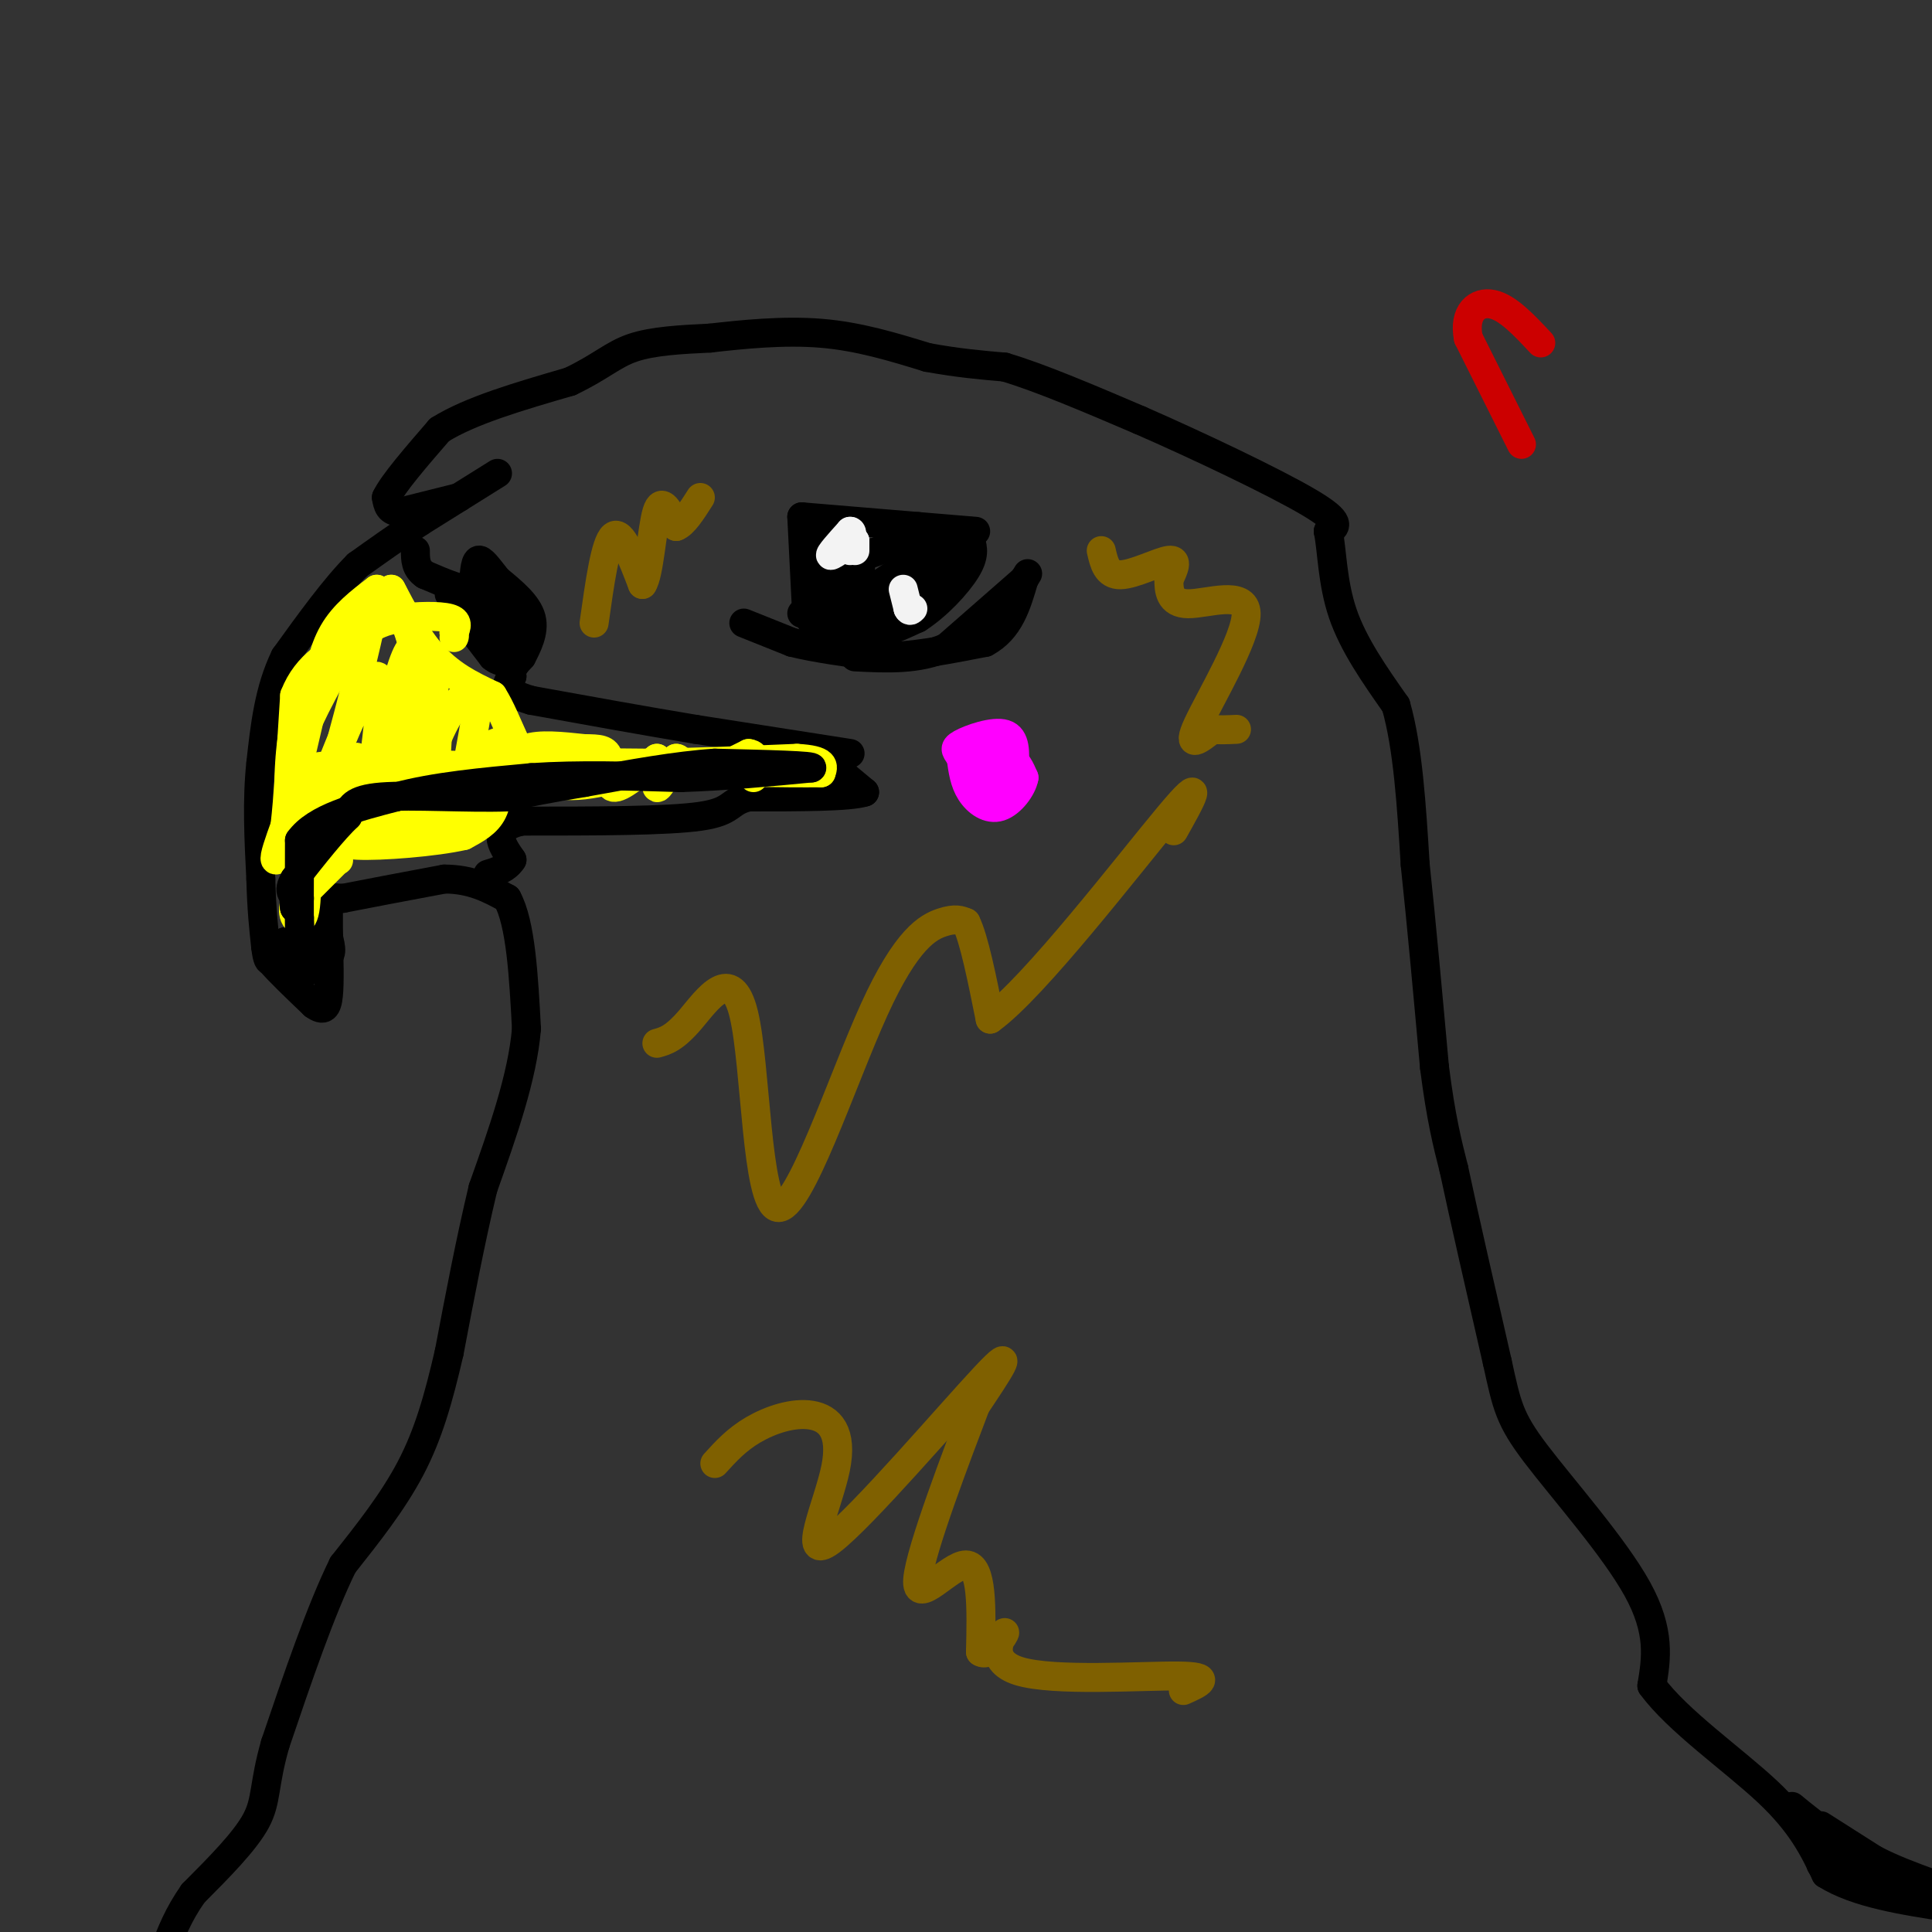 <svg viewBox='0 0 400 400' version='1.1' xmlns='http://www.w3.org/2000/svg' xmlns:xlink='http://www.w3.org/1999/xlink'><rect x="0" y="0" width="400" height="400" fill="#333333" stroke="none"/><g fill='none' stroke='#000000' stroke-width='6' stroke-linecap='round' stroke-linejoin='round'><path d='M166,107c0.000,0.000 24.000,2.000 24,2'/><path d='M190,109c6.000,0.500 9.000,0.750 12,1'/><path d='M166,107c0.000,0.000 1.000,20.000 1,20'/><path d='M167,127c2.067,4.400 6.733,5.400 11,5c4.267,-0.400 8.133,-2.200 12,-4'/><path d='M190,128c4.044,-2.578 8.156,-7.022 10,-10c1.844,-2.978 1.422,-4.489 1,-6'/><path d='M201,112c0.167,-1.333 0.083,-1.667 0,-2'/><path d='M196,118c0.000,0.000 -17.000,6.000 -17,6'/><path d='M179,124c-3.844,1.511 -4.956,2.289 -3,1c1.956,-1.289 6.978,-4.644 12,-8'/><path d='M188,117c2.548,-1.274 2.917,-0.458 3,1c0.083,1.458 -0.119,3.560 -3,5c-2.881,1.440 -8.440,2.220 -14,3'/><path d='M174,126c0.178,-0.111 7.622,-1.889 11,-2c3.378,-0.111 2.689,1.444 2,3'/><path d='M187,127c-2.444,0.556 -9.556,0.444 -13,-2c-3.444,-2.444 -3.222,-7.222 -3,-12'/><path d='M171,113c0.022,-3.289 1.578,-5.511 3,-5c1.422,0.511 2.711,3.756 4,7'/><path d='M178,115c2.844,0.111 7.956,-3.111 11,-4c3.044,-0.889 4.022,0.556 5,2'/><path d='M194,113c1.833,0.833 3.917,1.917 6,3'/><path d='M200,116c0.833,0.500 -0.083,0.250 -1,0'/><path d='M174,127c0.000,0.000 -8.000,0.000 -8,0'/><path d='M154,129c0.000,0.000 10.000,4.000 10,4'/><path d='M164,133c4.667,1.167 11.333,2.083 18,3'/><path d='M182,136c6.667,0.000 14.333,-1.500 22,-3'/><path d='M204,133c5.000,-2.667 6.500,-7.833 8,-13'/><path d='M212,120c1.333,-2.167 0.667,-1.083 0,0'/><path d='M212,120c-2.667,2.333 -9.333,8.167 -16,14'/><path d='M196,134c-5.833,2.667 -12.417,2.333 -19,2'/><path d='M103,98c0.000,0.000 -16.000,10.000 -16,10'/><path d='M87,108c-4.833,3.167 -8.917,6.083 -13,9'/><path d='M74,117c-4.667,4.667 -9.833,11.833 -15,19'/><path d='M59,136c-3.333,6.833 -4.167,14.417 -5,22'/><path d='M54,158c-0.833,7.667 -0.417,15.833 0,24'/><path d='M54,182c0.167,6.333 0.583,10.167 1,14'/><path d='M55,196c0.333,2.833 0.667,2.917 1,3'/><path d='M56,199c1.667,2.000 5.333,5.500 9,9'/><path d='M65,208c2.067,1.489 2.733,0.711 3,-2c0.267,-2.711 0.133,-7.356 0,-12'/><path d='M68,194c0.000,-3.333 0.000,-5.667 0,-8'/><path d='M68,186c-0.267,1.289 -0.933,8.511 -2,12c-1.067,3.489 -2.533,3.244 -4,3'/><path d='M62,201c-1.167,-0.500 -2.083,-3.250 -3,-6'/><path d='M59,195c1.267,-0.089 5.933,2.689 8,3c2.067,0.311 1.533,-1.844 1,-4'/><path d='M68,194c0.000,-1.833 -0.500,-4.417 -1,-7'/><path d='M67,187c0.500,-1.333 2.250,-1.167 4,-1'/><path d='M71,186c4.167,-0.833 12.583,-2.417 21,-4'/><path d='M92,182c5.667,0.000 9.333,2.000 13,4'/><path d='M105,186c2.833,5.167 3.417,16.083 4,27'/><path d='M109,213c-0.833,10.000 -4.917,21.500 -9,33'/><path d='M100,246c-2.667,11.167 -4.833,22.583 -7,34'/><path d='M93,280c-2.244,9.733 -4.356,17.067 -8,24c-3.644,6.933 -8.822,13.467 -14,20'/><path d='M71,324c-4.667,9.500 -9.333,23.250 -14,37'/><path d='M57,361c-2.489,8.644 -1.711,11.756 -4,16c-2.289,4.244 -7.644,9.622 -13,15'/><path d='M40,392c-3.167,4.500 -4.583,8.250 -6,12'/><path d='M95,103c0.000,0.000 -12.000,3.000 -12,3'/><path d='M83,106c-2.500,0.000 -2.750,-1.500 -3,-3'/><path d='M80,103c1.333,-2.833 6.167,-8.417 11,-14'/><path d='M91,89c6.333,-4.000 16.667,-7.000 27,-10'/><path d='M118,79c6.378,-3.022 8.822,-5.578 13,-7c4.178,-1.422 10.089,-1.711 16,-2'/><path d='M147,70c6.622,-0.756 15.178,-1.644 23,-1c7.822,0.644 14.911,2.822 22,5'/><path d='M192,74c6.333,1.167 11.167,1.583 16,2'/><path d='M208,76c7.333,2.167 17.667,6.583 28,11'/><path d='M236,87c11.956,5.222 27.844,12.778 35,17c7.156,4.222 5.578,5.111 4,6'/><path d='M275,110c0.800,3.867 0.800,10.533 3,17c2.200,6.467 6.600,12.733 11,19'/><path d='M289,146c2.500,8.667 3.250,20.833 4,33'/><path d='M293,179c1.333,12.500 2.667,27.250 4,42'/><path d='M297,221c1.333,10.500 2.667,15.750 4,21'/><path d='M301,242c2.167,10.167 5.583,25.083 9,40'/><path d='M310,282c1.988,9.060 2.458,11.708 8,19c5.542,7.292 16.155,19.226 21,28c4.845,8.774 3.923,14.387 3,20'/><path d='M342,349c5.267,7.244 16.933,15.356 24,22c7.067,6.644 9.533,11.822 12,17'/><path d='M378,388c6.333,4.000 16.167,5.500 26,7'/><path d='M377,378c0.000,0.000 11.000,7.000 11,7'/><path d='M388,385c3.833,2.000 7.917,3.500 12,5'/><path d='M383,383c0.000,0.000 -6.000,3.000 -6,3'/><path d='M377,386c1.000,0.833 6.500,1.417 12,2'/><path d='M389,388c-0.167,-1.333 -6.583,-5.667 -13,-10'/><path d='M376,378c-3.000,-2.333 -4.000,-3.167 -5,-4'/><path d='M173,159c0.000,0.000 6.000,5.000 6,5'/><path d='M179,164c-3.000,1.000 -13.500,1.000 -24,1'/><path d='M155,165c-4.311,1.000 -3.089,3.000 -10,4c-6.911,1.000 -21.956,1.000 -37,1'/><path d='M108,170c-6.500,1.500 -4.250,4.750 -2,8'/><path d='M106,178c-1.167,1.833 -3.083,2.417 -5,3'/><path d='M176,156c0.000,0.000 -32.000,-5.000 -32,-5'/><path d='M144,151c-11.000,-1.833 -22.500,-3.917 -34,-6'/><path d='M110,145c-6.333,-1.833 -5.167,-3.417 -4,-5'/><path d='M106,140c-0.333,-1.500 0.833,-2.750 2,-4'/><path d='M108,136c1.067,-2.044 2.733,-5.156 2,-8c-0.733,-2.844 -3.867,-5.422 -7,-8'/><path d='M103,120c-1.933,-2.400 -3.267,-4.400 -4,-4c-0.733,0.400 -0.867,3.200 -1,6'/><path d='M98,122c-1.833,0.500 -5.917,-1.250 -10,-3'/><path d='M88,119c-2.000,-1.333 -2.000,-3.167 -2,-5'/><path d='M93,123c0.000,0.000 3.000,5.000 3,5'/><path d='M96,128c1.500,2.167 3.750,5.083 6,8'/><path d='M102,136c1.733,1.422 3.067,0.978 3,0c-0.067,-0.978 -1.533,-2.489 -3,-4'/><path d='M102,132c0.333,-2.178 2.667,-5.622 4,-6c1.333,-0.378 1.667,2.311 2,5'/><path d='M108,131c-0.714,0.940 -3.500,0.792 -5,0c-1.500,-0.792 -1.714,-2.226 -1,-3c0.714,-0.774 2.357,-0.887 4,-1'/><path d='M106,127c-0.711,0.022 -4.489,0.578 -6,0c-1.511,-0.578 -0.756,-2.289 0,-4'/><path d='M100,123c0.667,-0.667 2.333,-0.333 4,0'/><path d='M176,118c0.000,0.000 1.000,3.000 1,3'/><path d='M177,121c0.644,-0.822 1.756,-4.378 1,-6c-0.756,-1.622 -3.378,-1.311 -6,-1'/></g>
<g fill='none' stroke='#f3f3f3' stroke-width='6' stroke-linecap='round' stroke-linejoin='round'><path d='M177,114c0.000,0.000 0.000,-2.000 0,-2'/><path d='M177,112c-1.289,0.578 -4.511,3.022 -5,3c-0.489,-0.022 1.756,-2.511 4,-5'/><path d='M176,110c0.667,-0.167 0.333,1.917 0,4'/><path d='M187,122c0.000,0.000 1.000,4.000 1,4'/><path d='M188,126c0.333,0.667 0.667,0.333 1,0'/></g>
<g fill='none' stroke='#ff00ff' stroke-width='6' stroke-linecap='round' stroke-linejoin='round'><path d='M203,158c2.250,-0.750 4.500,-1.500 6,-1c1.500,0.500 2.250,2.250 3,4'/><path d='M212,161c-0.333,2.071 -2.667,5.250 -5,6c-2.333,0.750 -4.667,-0.929 -6,-3c-1.333,-2.071 -1.667,-4.536 -2,-7'/><path d='M199,157c-0.821,-1.560 -1.875,-1.958 0,-3c1.875,-1.042 6.679,-2.726 9,-2c2.321,0.726 2.161,3.863 2,7'/><path d='M210,159c-0.533,2.200 -2.867,4.200 -4,4c-1.133,-0.200 -1.067,-2.600 -1,-5'/><path d='M205,158c0.244,-2.067 1.356,-4.733 2,-5c0.644,-0.267 0.822,1.867 1,4'/><path d='M208,157c0.000,1.333 -0.500,2.667 -1,4'/></g>
<g fill='none' stroke='#ffff00' stroke-width='6' stroke-linecap='round' stroke-linejoin='round'><path d='M70,178c0.000,0.000 0.100,0.100 0.1,0.1'/><path d='M70,178c0.000,0.000 -9.000,9.000 -9,9'/><path d='M61,187c-0.956,2.778 1.156,5.222 2,2c0.844,-3.222 0.422,-12.111 0,-21'/><path d='M63,168c-0.333,-6.333 -1.167,-11.667 -2,-17'/><path d='M61,151c-0.711,0.644 -1.489,10.756 -1,12c0.489,1.244 2.244,-6.378 4,-14'/><path d='M64,149c3.156,-6.800 9.044,-16.800 11,-20c1.956,-3.200 -0.022,0.400 -2,4'/><path d='M73,133c-1.679,2.631 -4.875,7.208 -6,7c-1.125,-0.208 -0.179,-5.202 2,-9c2.179,-3.798 5.589,-6.399 9,-9'/><path d='M78,122c-0.822,7.844 -7.378,31.956 -10,41c-2.622,9.044 -1.311,3.022 0,-3'/><path d='M68,160c2.311,-6.156 8.089,-20.044 10,-20c1.911,0.044 -0.044,14.022 -2,28'/><path d='M76,168c0.667,0.333 3.333,-12.833 6,-26'/><path d='M82,142c1.867,-6.667 3.533,-10.333 4,-6c0.467,4.333 -0.267,16.667 -1,29'/><path d='M85,165c0.956,0.156 3.844,-13.956 5,-17c1.156,-3.044 0.578,4.978 0,13'/><path d='M90,161c-0.986,5.775 -3.450,13.713 -4,13c-0.550,-0.713 0.813,-10.077 3,-17c2.187,-6.923 5.196,-11.407 7,-13c1.804,-1.593 2.402,-0.297 3,1'/><path d='M99,145c-0.422,4.778 -2.978,16.222 -3,19c-0.022,2.778 2.489,-3.111 5,-9'/><path d='M101,155c1.726,-1.821 3.542,-1.875 4,0c0.458,1.875 -0.440,5.679 0,6c0.440,0.321 2.220,-2.839 4,-6'/><path d='M109,155c2.667,-1.000 7.333,-0.500 12,0'/><path d='M121,155c3.036,0.024 4.625,0.083 5,2c0.375,1.917 -0.464,5.690 1,6c1.464,0.310 5.232,-2.845 9,-6'/><path d='M136,157c1.222,0.667 -0.222,5.333 0,6c0.222,0.667 2.111,-2.667 4,-6'/><path d='M140,157c1.022,-0.089 1.578,2.689 4,3c2.422,0.311 6.711,-1.844 11,-4'/><path d='M155,156c2.000,0.167 1.500,2.583 1,5'/><path d='M69,173c9.161,-1.286 18.321,-2.571 24,-5c5.679,-2.429 7.875,-6.000 9,-6c1.125,-0.000 1.179,3.571 0,6c-1.179,2.429 -3.589,3.714 -6,5'/><path d='M96,173c-5.822,1.356 -17.378,2.244 -22,2c-4.622,-0.244 -2.311,-1.622 0,-3'/><path d='M74,172c3.511,-5.622 12.289,-18.178 15,-26c2.711,-7.822 -0.644,-10.911 -4,-14'/><path d='M85,132c-1.333,-4.000 -2.667,-7.000 -4,-10'/><path d='M81,122c0.578,0.933 4.022,8.267 8,13c3.978,4.733 8.489,6.867 13,9'/><path d='M102,144c3.356,5.222 5.244,13.778 10,17c4.756,3.222 12.378,1.111 20,-1'/><path d='M132,160c6.444,-0.067 12.556,0.267 7,0c-5.556,-0.267 -22.778,-1.133 -40,-2'/><path d='M99,158c-0.833,-0.333 17.083,-0.167 35,0'/><path d='M134,158c11.000,-0.167 21.000,-0.583 31,-1'/><path d='M165,157c6.000,0.333 5.500,1.667 5,3'/><path d='M170,160c-14.500,0.167 -53.250,-0.917 -92,-2'/><path d='M78,158c-17.956,0.356 -16.844,2.244 -15,3c1.844,0.756 4.422,0.378 7,0'/><path d='M70,161c1.988,-1.488 3.458,-5.208 4,-4c0.542,1.208 0.155,7.345 -2,11c-2.155,3.655 -6.077,4.827 -10,6'/><path d='M62,174c-2.756,2.133 -4.644,4.467 -5,4c-0.356,-0.467 0.822,-3.733 2,-7'/><path d='M59,171c0.667,-5.667 1.333,-16.333 2,-27'/><path d='M61,144c2.500,-6.500 7.750,-9.250 13,-12'/><path d='M74,132c3.464,-2.726 5.625,-3.542 9,-4c3.375,-0.458 7.964,-0.560 10,0c2.036,0.560 1.518,1.780 1,3'/><path d='M94,131c0.167,0.667 0.083,0.833 0,1'/></g>
<g fill='none' stroke='#000000' stroke-width='6' stroke-linecap='round' stroke-linejoin='round'><path d='M62,181c0.000,0.000 -1.000,7.000 -1,7'/><path d='M61,188c-0.200,-0.067 -0.200,-3.733 0,-4c0.200,-0.267 0.600,2.867 1,6'/><path d='M62,190c0.156,2.444 0.044,5.556 0,3c-0.044,-2.556 -0.022,-10.778 0,-19'/><path d='M62,174c3.333,-4.667 11.667,-6.833 20,-9'/><path d='M82,165c8.000,-2.167 18.000,-3.083 28,-4'/><path d='M110,161c9.833,-0.667 20.417,-0.333 31,0'/><path d='M141,161c9.667,-0.333 18.333,-1.167 27,-2'/><path d='M168,159c1.167,-0.500 -9.417,-0.750 -20,-1'/><path d='M148,158c-7.833,0.500 -17.417,2.250 -27,4'/><path d='M121,162c-7.167,1.167 -11.583,2.083 -16,3'/><path d='M105,165c-7.956,0.289 -19.844,-0.489 -26,0c-6.156,0.489 -6.578,2.244 -7,4'/><path d='M72,169c-3.000,2.833 -7.000,7.917 -11,13'/><path d='M61,182c-1.667,2.833 -0.333,3.417 1,4'/></g>
<g fill='none' stroke='#7f6000' stroke-width='6' stroke-linecap='round' stroke-linejoin='round'><path d='M123,129c1.167,-8.333 2.333,-16.667 4,-18c1.667,-1.333 3.833,4.333 6,10'/><path d='M133,121c1.422,-1.911 1.978,-11.689 3,-15c1.022,-3.311 2.511,-0.156 4,3'/><path d='M140,109c1.500,-0.500 3.250,-3.250 5,-6'/><path d='M228,114c0.578,2.533 1.156,5.067 4,5c2.844,-0.067 7.956,-2.733 10,-3c2.044,-0.267 1.022,1.867 0,4'/><path d='M242,120c0.010,1.994 0.033,4.978 4,5c3.967,0.022 11.876,-2.917 12,2c0.124,4.917 -7.536,17.691 -10,23c-2.464,5.309 0.268,3.155 3,1'/><path d='M251,151c1.333,0.167 3.167,0.083 5,0'/><path d='M136,216c1.791,-0.492 3.581,-0.984 7,-5c3.419,-4.016 8.466,-11.557 11,-1c2.534,10.557 2.556,39.211 7,40c4.444,0.789 13.312,-26.288 20,-41c6.688,-14.712 11.197,-17.061 14,-18c2.803,-0.939 3.902,-0.470 5,0'/><path d='M200,191c1.667,3.333 3.333,11.667 5,20'/><path d='M205,211c8.956,-6.356 28.844,-32.244 37,-42c8.156,-9.756 4.578,-3.378 1,3'/><path d='M148,303c2.251,-2.482 4.503,-4.964 8,-7c3.497,-2.036 8.241,-3.626 12,-3c3.759,0.626 6.533,3.467 5,11c-1.533,7.533 -7.374,19.759 -1,15c6.374,-4.759 24.964,-26.503 32,-34c7.036,-7.497 2.518,-0.749 -2,6'/><path d='M202,291c-3.583,9.464 -11.542,30.125 -12,36c-0.458,5.875 6.583,-3.036 10,-3c3.417,0.036 3.208,9.018 3,18'/><path d='M203,342c1.938,1.400 5.282,-4.099 5,-4c-0.282,0.099 -4.191,5.796 3,8c7.191,2.204 25.483,0.915 33,1c7.517,0.085 4.258,1.542 1,3'/></g>
<g fill='none' stroke='#cc0000' stroke-width='6' stroke-linecap='round' stroke-linejoin='round'><path d='M315,92c0.000,0.000 -11.000,-22.000 -11,-22'/><path d='M304,70c-1.044,-5.333 1.844,-7.667 5,-7c3.156,0.667 6.578,4.333 10,8'/></g>
</svg>
